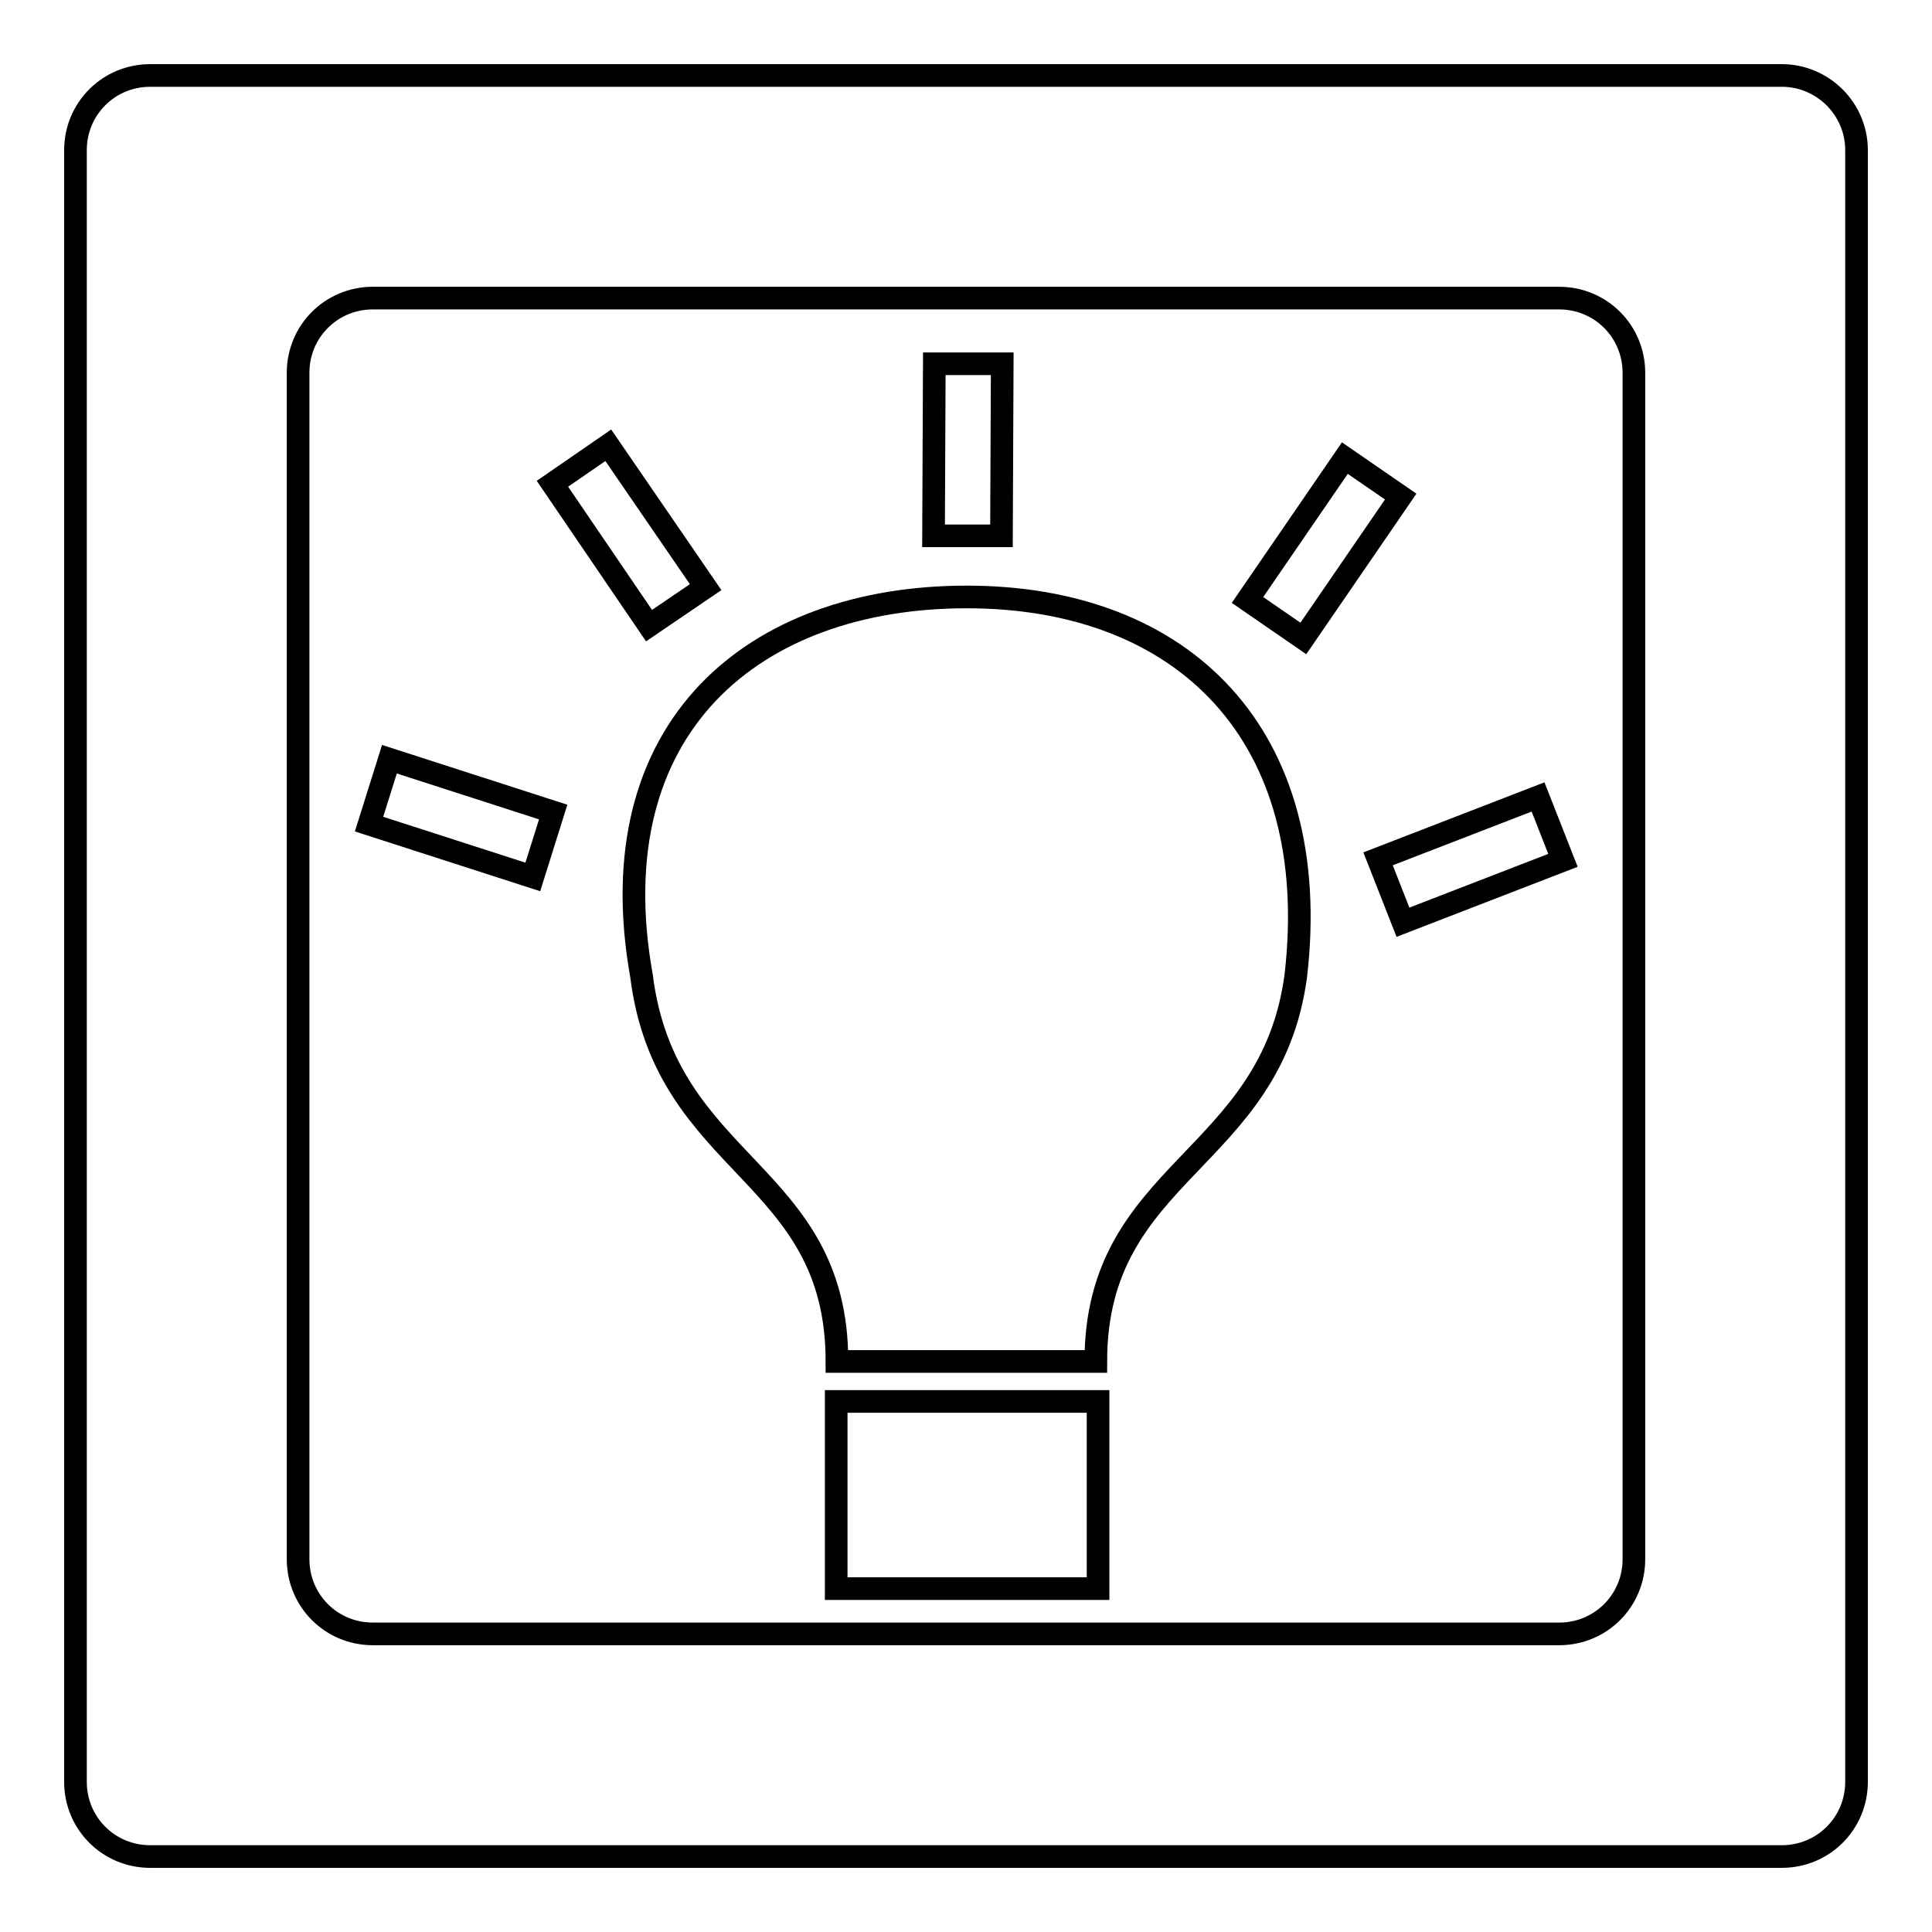 <?xml version="1.0" encoding="utf-8"?>
<!-- Svg Vector Icons : http://www.onlinewebfonts.com/icon -->
<!DOCTYPE svg PUBLIC "-//W3C//DTD SVG 1.1//EN" "http://www.w3.org/Graphics/SVG/1.1/DTD/svg11.dtd">
<svg version="1.1" xmlns="http://www.w3.org/2000/svg" xmlns:xlink="http://www.w3.org/1999/xlink" x="0px" y="0px" viewBox="0 0 256 256" enable-background="new 0 0 256 256" xml:space="preserve">
<g><g><path stroke-width="3" fill-opacity="0" stroke="#000000"  d="M128.1,79.1c-28.1,0-49,17.1-43.1,50.2c3.2,25.5,25.9,25.8,25.9,51.1h34.3c0-25.4,23.2-26.4,26.5-51.1C175.4,97.4,156.8,79.1,128.1,79.1z"/><path stroke-width="3" fill-opacity="0" stroke="#000000"  d="M110.8,185.7h34.7v24.8h-34.7V185.7z"/><path stroke-width="3" fill-opacity="0" stroke="#000000"  d="M80.6,59l12.9,18.8L86,82.9L73.2,64.1L80.6,59L80.6,59z"/><path stroke-width="3" fill-opacity="0" stroke="#000000"  d="M123.8,48.2l9,0L132.7,71l-9,0L123.8,48.2z"/><path stroke-width="3" fill-opacity="0" stroke="#000000"  d="M165.3,79.5l12.9-18.8l7.4,5.1l-12.9,18.8L165.3,79.5z"/><path stroke-width="3" fill-opacity="0" stroke="#000000"  d="M70.6,116.2l-21.7-7l2.7-8.6l21.7,7L70.6,116.2z"/><path stroke-width="3" fill-opacity="0" stroke="#000000"  d="M182.6,113.8l21.2-8.2l3.3,8.4l-21.2,8.2L182.6,113.8z"/><path stroke-width="3" fill-opacity="0" stroke="#000000"  d="M236.1,10H19.9c-5.5,0-9.9,4.4-9.9,9.9v216.2c0,5.5,4.4,9.9,9.9,9.9h216.2c5.5,0,9.9-4.4,9.9-9.9V19.9C246,14.4,241.5,10,236.1,10z M216.5,206.6c0,5.5-4.4,9.9-9.9,9.9H49.4c-5.5,0-9.9-4.4-9.9-9.9V49.4c0-5.5,4.4-9.9,9.9-9.9h157.2c5.5,0,9.9,4.4,9.9,9.9L216.5,206.6L216.5,206.6z"/></g></g>
</svg>